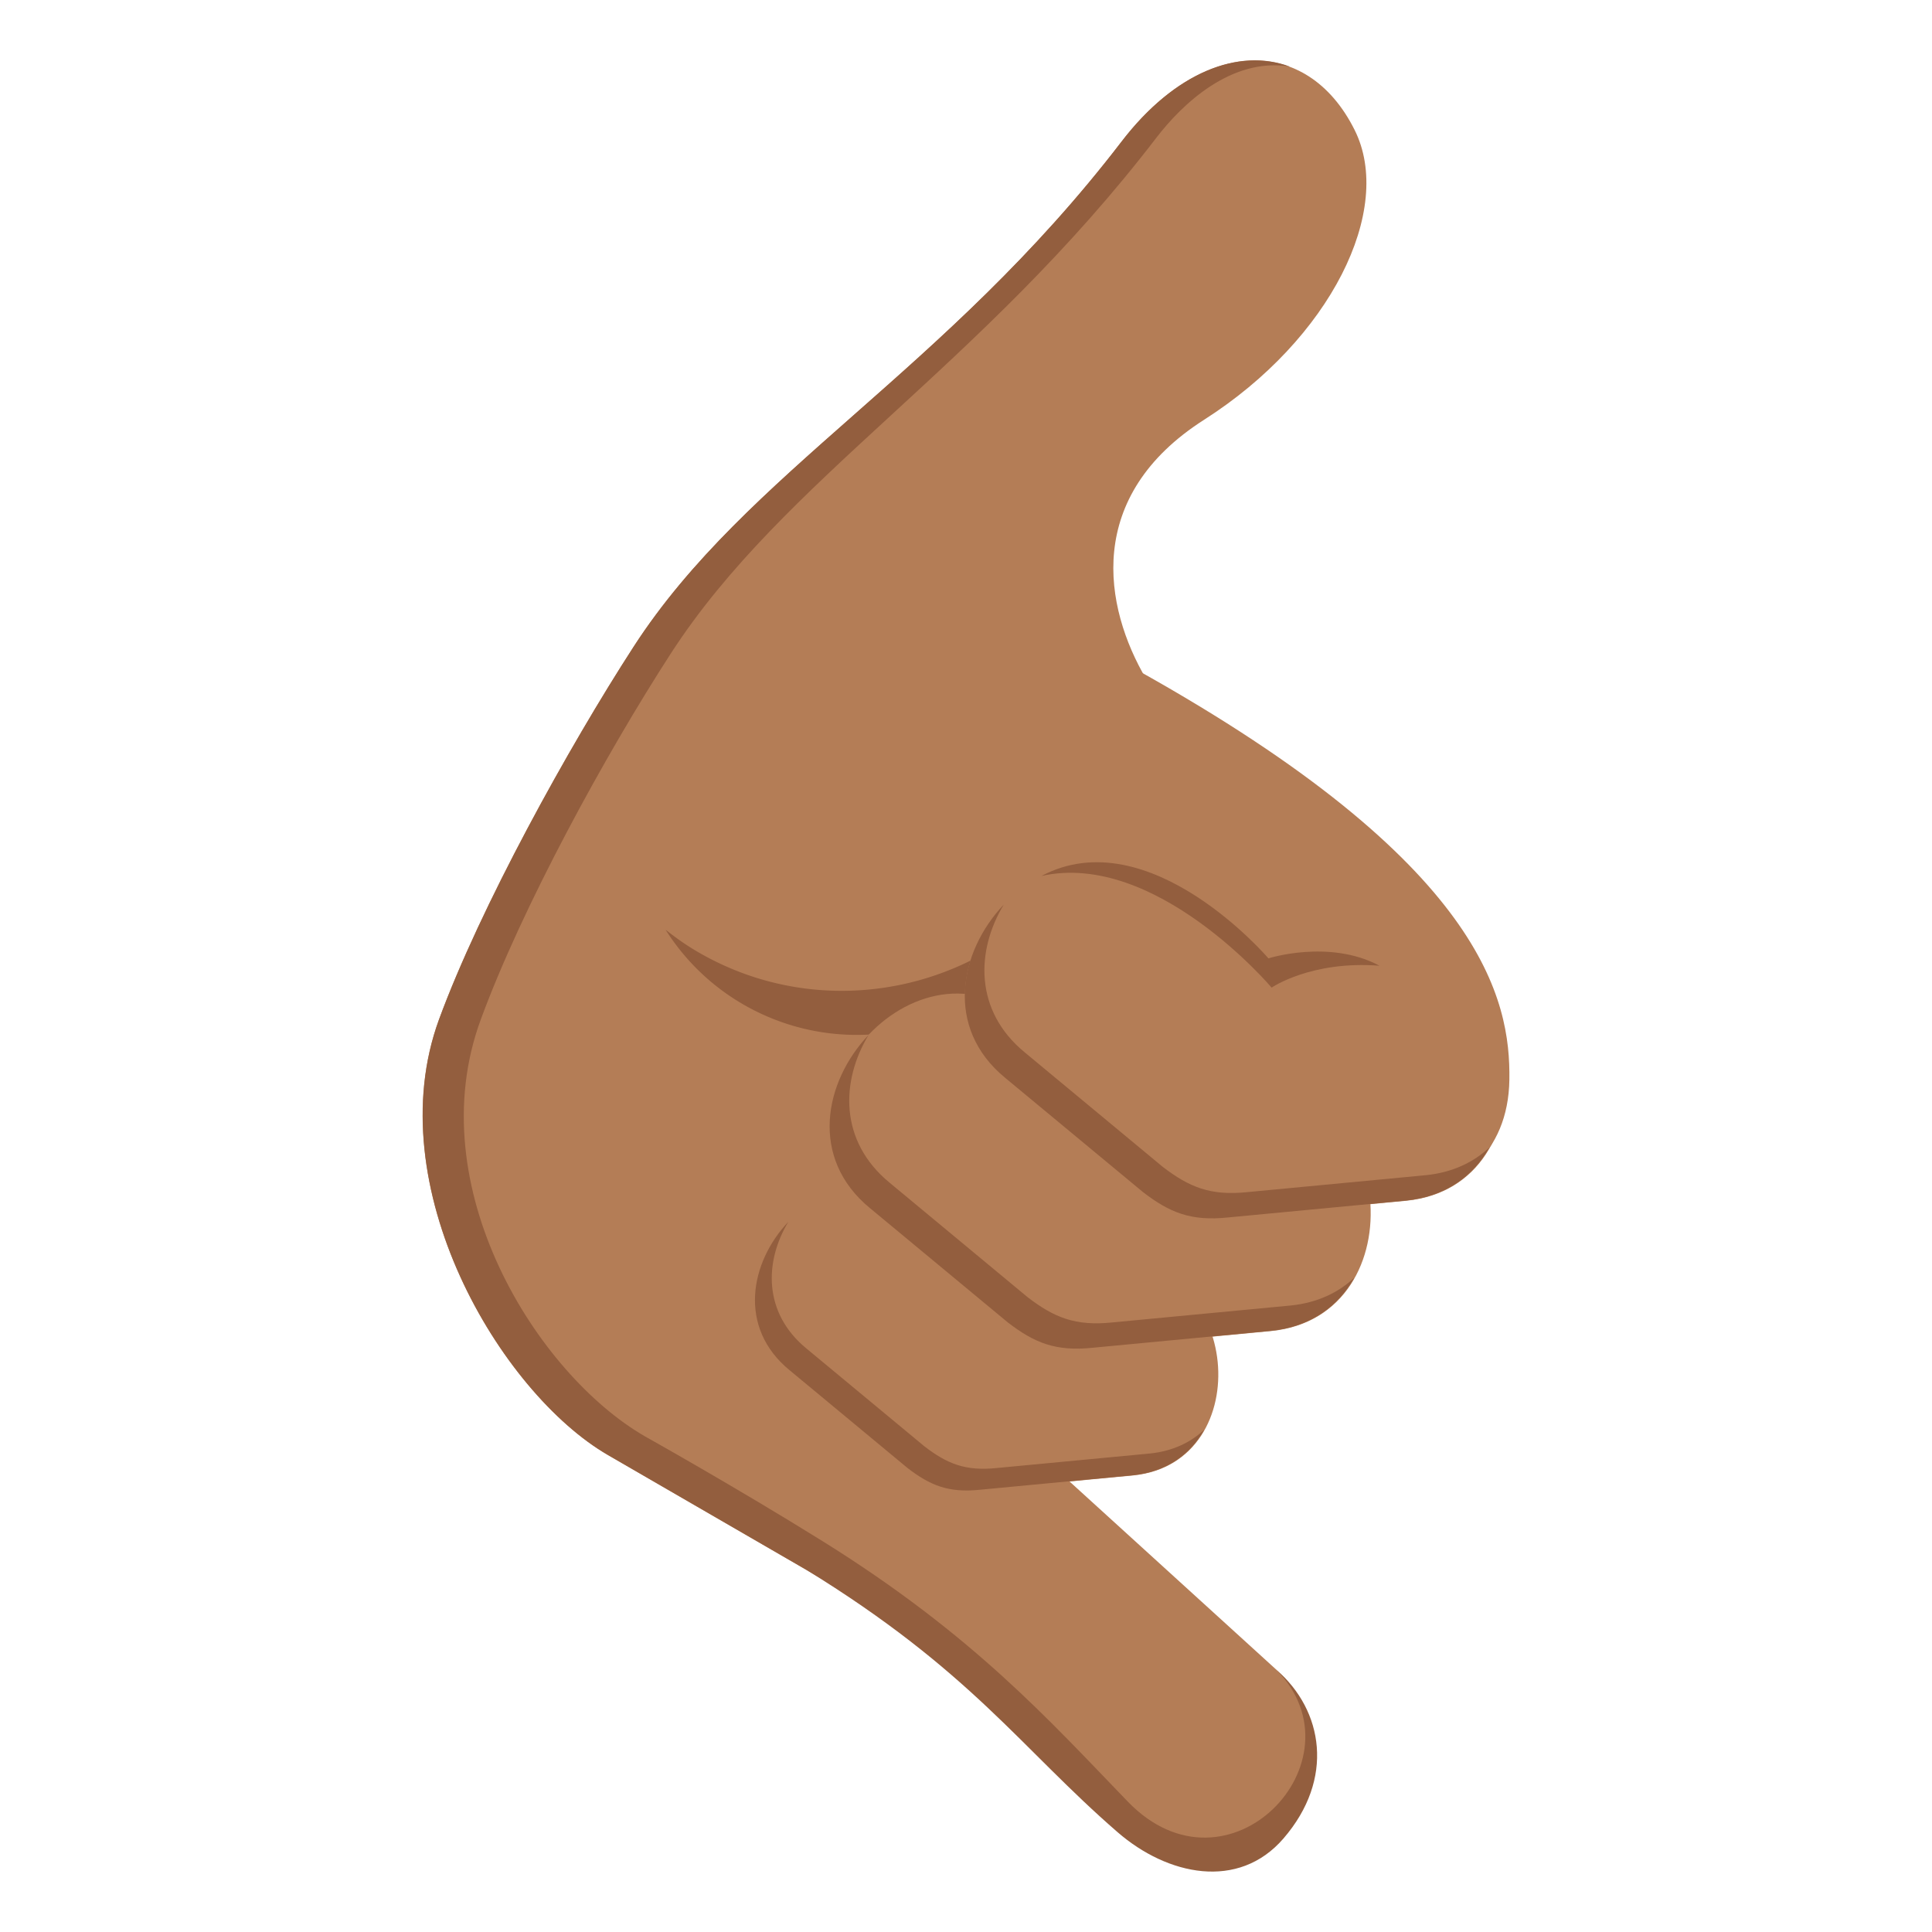 <svg xmlns="http://www.w3.org/2000/svg" width="64" height="64" viewBox="0 0 64 64"><path fill="#B47D56" d="M47.786 31.017s-8.633-6.512-9.811-8.512c-1.417-2.405-2.063-6.063 1.914-8.601 4.191-2.673 6.306-6.968 4.982-9.604-1.58-3.157-5.053-3.088-7.72.393-5.851 7.632-12.417 10.946-16.16 16.727-2.169 3.351-5.081 8.624-6.451 12.355-2.023 5.521 2.024 12.357 5.603 14.429l7.192 4.162 20.451-21.349z"/><path fill="#B47D56" d="M28.71 52.548c2.357 2.105 8.521 8.096 8.521 8.096 3.716 3.23 8.648-2.208 4.934-5.438l-10.803-9.832c0-.001-6.304 3.91-2.652 7.174z"/><path fill="#935E3E" d="M42.296 55.327c2.938 3.014-1.618 7.788-4.936 4.354-2.598-2.688-5.109-5.512-10.105-8.624-2.88-1.793-5.896-3.479-5.896-3.479-3.577-2.07-7.463-8.265-5.439-13.787 1.367-3.732 4.133-8.793 6.303-12.145 3.742-5.783 10.241-9.462 16.09-17.092.842-1.097 2.475-2.665 4.411-2.35-1.69-.629-3.804.182-5.569 2.484-5.85 7.631-12.418 10.948-16.16 16.728-2.17 3.352-5.081 8.625-6.451 12.356-2.024 5.522 2.023 12.358 5.602 14.43l6.533 3.781c5.504 3.377 7.133 5.928 10.342 8.71 1.656 1.438 4.004 1.934 5.493.212 1.712-1.981 1.311-4.249-.218-5.578z"/><path fill="#B47D56" d="M37.687 22.206C49.17 28.614 50.037 33.136 50 35.764c-.068 4.933-6.84 5.038-8.035.804l-.559-5.917c-.489-4.909-8.018-10.844-3.719-8.445z"/><path fill="#935E3E" d="M23.013 31.473c4.287 2.569 9.789 1.354 12.678-2.653a7.429 7.429 0 0 1-.75 1.739c-2.167 3.615-6.836 4.803-10.426 2.651a7.455 7.455 0 0 1-2.467-2.412c.306.241.623.47.965.675z"/><path fill="#B47D56" d="M36.849 41.978l-3.551.337-2.754-2.284c-3.26-2.677-7.64 2.688-4.379 5.363l3.91 3.244c.75.575 1.355.827 2.406.717l5.055-.479c4.192-.42 3.506-7.318-.687-6.898z"/><path fill="#935E3E" d="M38.083 48.15l-5.053.479c-1.051.111-1.656-.14-2.406-.716l-3.911-3.243c-1.44-1.183-1.386-2.889-.599-4.195-1.26 1.331-1.688 3.495.041 4.914l3.911 3.243c.749.576 1.354.827 2.405.717l5.054-.479c1.142-.114 1.919-.711 2.364-1.507-.447.42-1.044.711-1.806.787z"/><g><path fill="#B47D56" d="M41.309 36.037l-4.146.394-3.217-2.668c-3.808-3.125-8.922 3.14-5.115 6.265l4.568 3.788c.875.672 1.581.965 2.81.837l5.901-.561c4.897-.489 4.095-8.544-.801-8.055z"/><path fill="#935E3E" d="M42.752 43.247l-5.902.56c-1.228.129-1.935-.165-2.81-.837l-4.568-3.789c-1.682-1.381-1.619-3.372-.699-4.898-1.472 1.555-1.971 4.083.047 5.739l4.568 3.787c.875.673 1.582.966 2.81.837l5.902-.56c1.333-.133 2.24-.829 2.761-1.759-.523.49-1.221.831-2.109.92z"/></g><g><path fill="#B47D56" d="M45.786 31.721l-4.145.393-3.217-2.668c-3.809-3.125-8.923 3.14-5.115 6.265l4.567 3.788c.874.673 1.581.966 2.81.837l5.901-.56c4.898-.49 4.097-8.545-.801-8.055z"/><path fill="#935E3E" d="M42.124 32.716s1.312-.902 3.573-.725c-1.659-.889-3.679-.244-3.679-.244s-3.945-4.622-7.52-2.729c3.782-.85 7.626 3.698 7.626 3.698zM47.229 38.93l-5.902.56c-1.229.129-1.934-.165-2.81-.837l-4.567-3.788c-1.683-1.381-1.619-3.373-.7-4.898-1.472 1.554-1.97 4.082.048 5.738l4.568 3.787c.874.673 1.581.967 2.81.838l5.902-.56c1.333-.134 2.239-.829 2.761-1.76-.523.491-1.221.831-2.11.92z"/></g></svg>